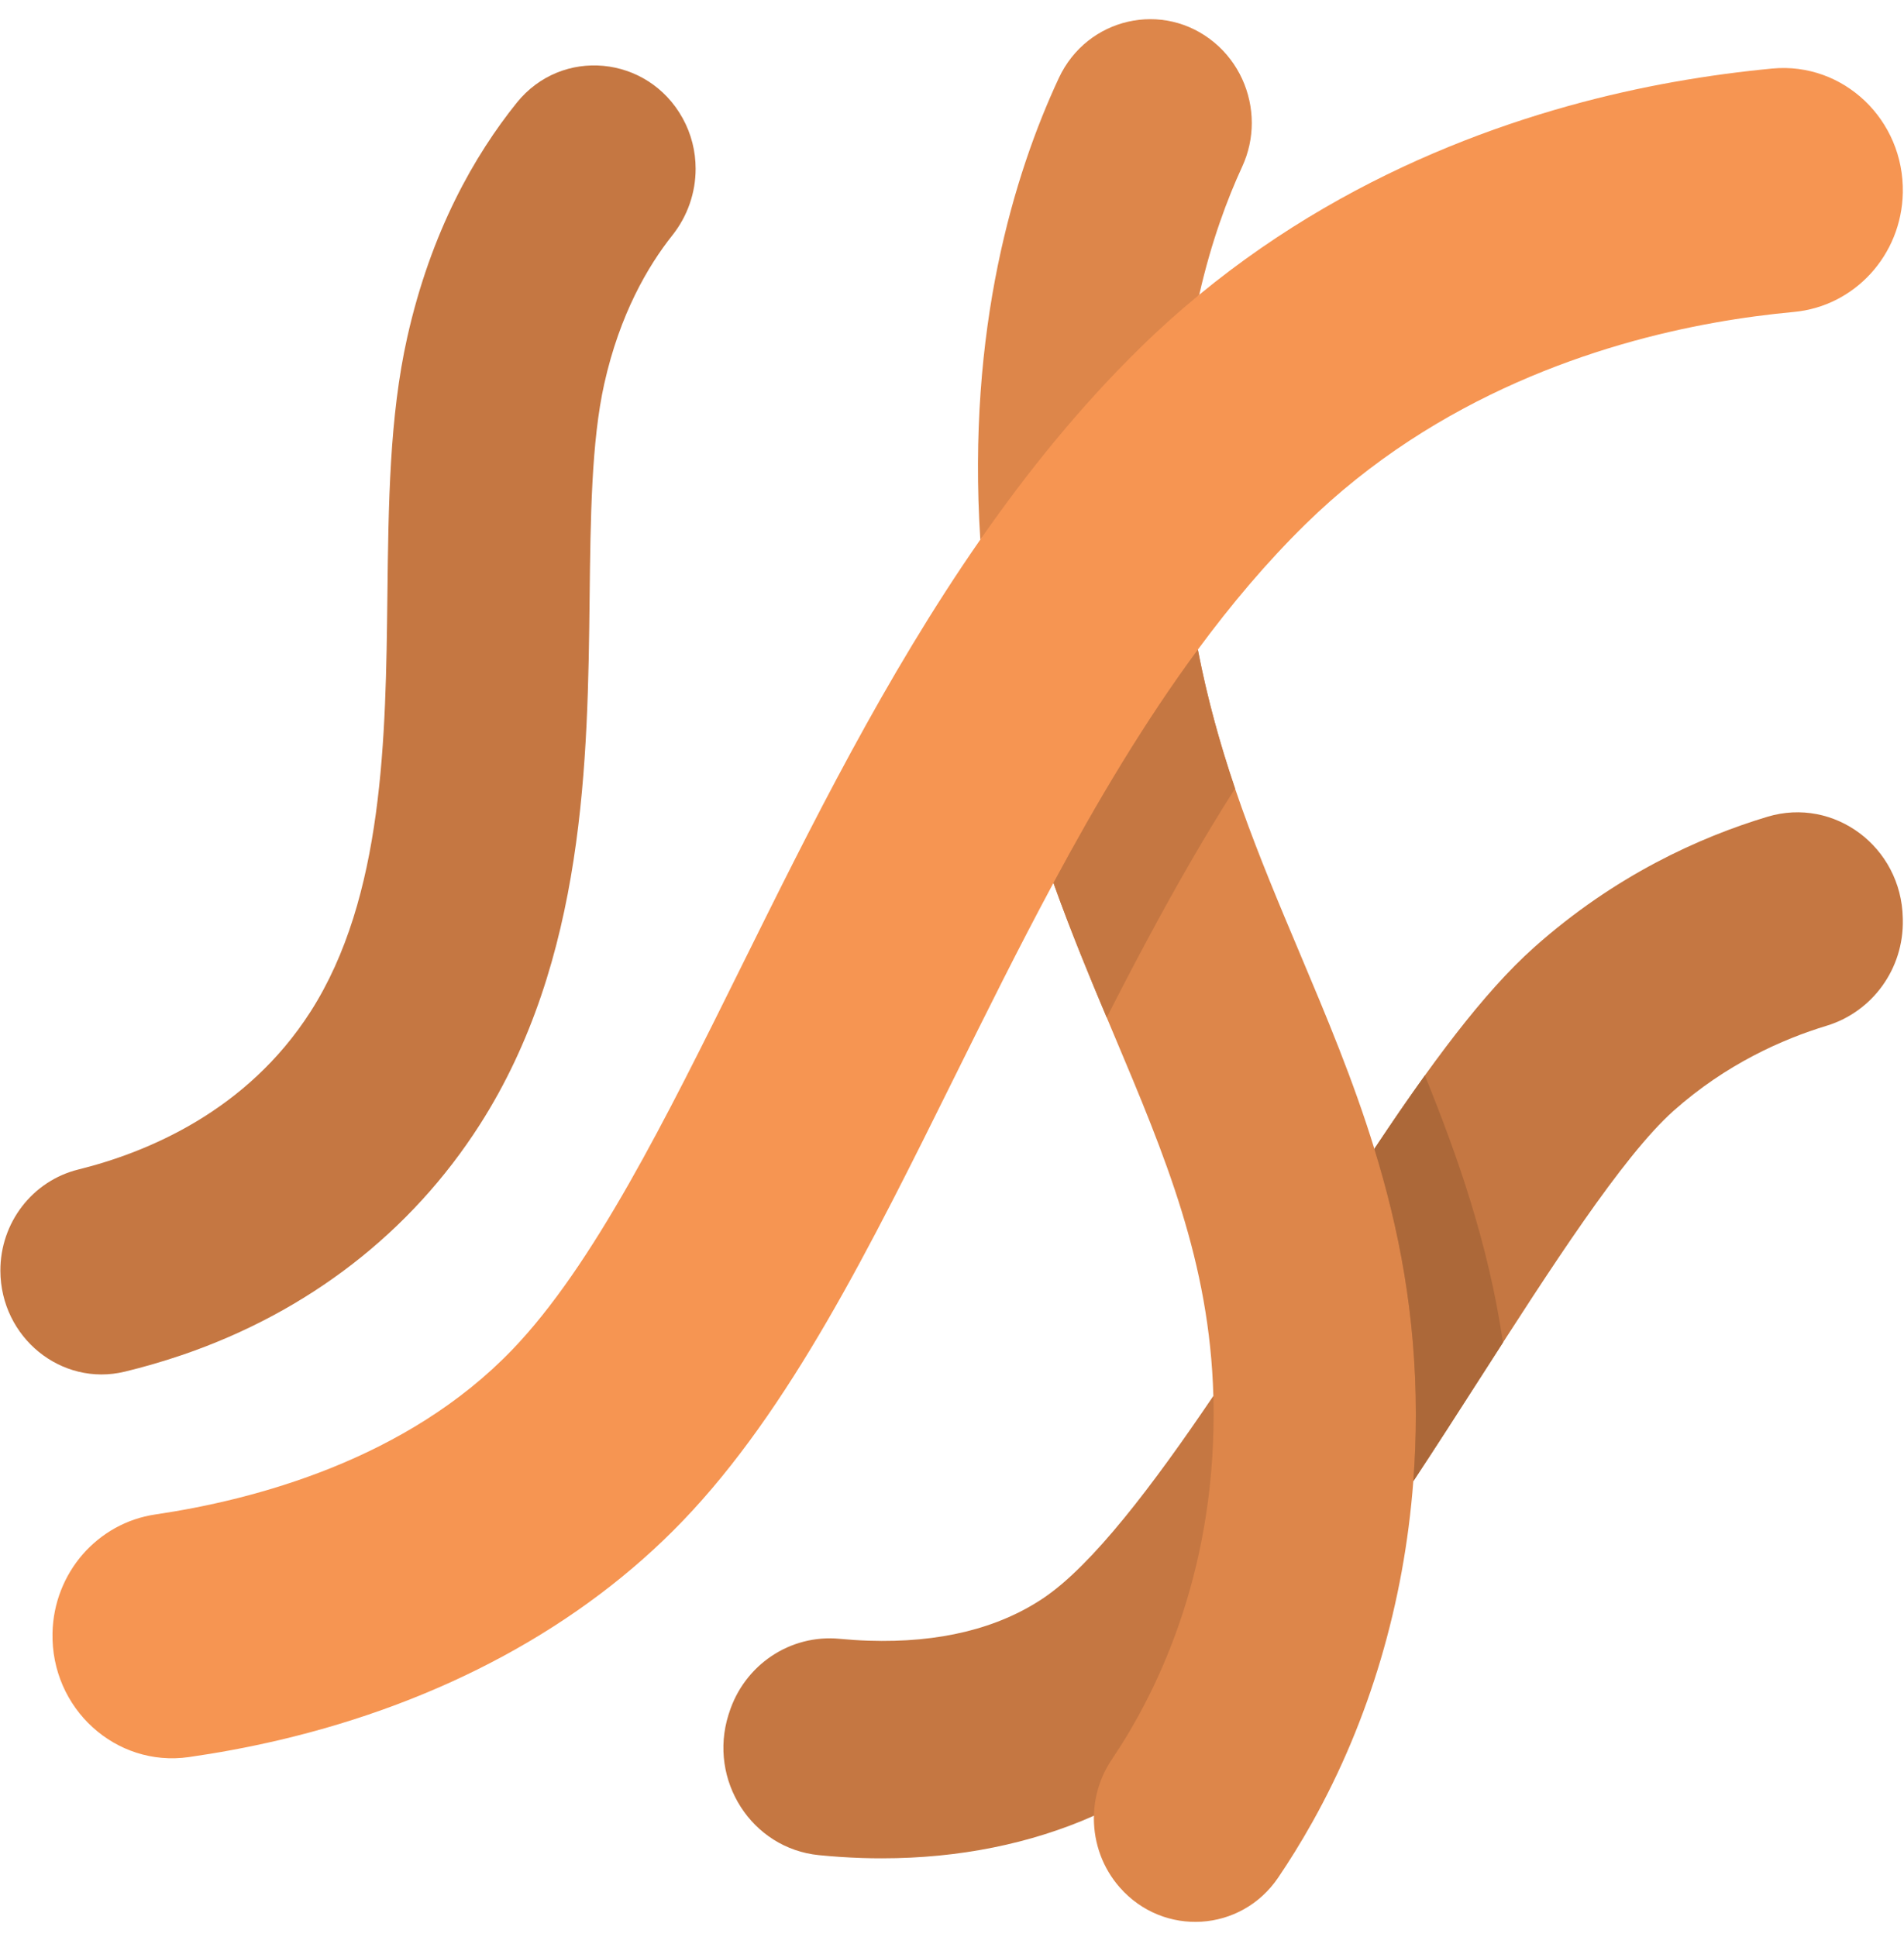 <?xml version="1.0" encoding="UTF-8"?>
<!DOCTYPE svg PUBLIC '-//W3C//DTD SVG 1.0//EN'
          'http://www.w3.org/TR/2001/REC-SVG-20010904/DTD/svg10.dtd'>
<svg height="504.9" preserveAspectRatio="xMidYMid meet" version="1.0" viewBox="-0.1 -5.0 496.4 504.9" width="496.4" xmlns="http://www.w3.org/2000/svg" xmlns:xlink="http://www.w3.org/1999/xlink" zoomAndPan="magnify"
><g
  ><g id="change1_1"
    ><path d="M177.86,25.788c2.29,4.13,3.4,8.68,3.4,13.21c0,6.16-2.06,12.28-6.03,17.29 c-6.45,8.11-13.73,20.62-17.78,38.71c-3.36,15.02-3.59,34.89-3.83,55.93c-0.49,42.01-1.1,94.28-28.67,137.32 c-17.94,28.02-44.72,48.74-77.47,59.94c-5.29,1.8-10.35,3.24-15.06,4.38c-16.53,3.98-32.35-8.92-32.42-26.28 c-0.05-12.56,8.37-23.46,20.32-26.42c18.03-4.47,43.94-15.24,60.53-41.13c19.14-29.89,19.62-71.63,20.05-108.45 c0.28-24.01,0.54-46.68,5.17-67.32c6.21-27.73,17.62-47.59,28.56-61.19C146.34,7.218,168.78,9.378,177.86,25.788z" fill="#c57742"
    /></g
    ><g id="change1_2"
    ><path d="M271.95,411.578c-11.87,7.98-27.2,11.72-45.59,11.12c-2.62-0.09-5.14-0.26-7.53-0.49 c-12.88-1.24-24.88,6.76-28.85,19.34l-0.14,0.42c-5.39,17.09,6.05,34.89,23.54,36.63c3.57,0.36,7.34,0.62,11.27,0.75 c1.74,0.06,3.48,0.08,5.2,0.08c20.02,0,38.76-3.78,55.25-11.1c44.254-29.74,60.102-65.132,31.14-109.44 C300.44,382.258,284.72,402.988,271.95,411.578z" fill="#c57742"
    /></g
    ><g id="change1_3"
    ><path d="M495.98,234.308c-0.37-18.53-17.87-31.63-35.27-26.4c-17.68,5.32-39.77,15.29-60.8,34.01 c-13.39,11.92-27.27,30.87-41.69,52.55h-0.01l10.16,86.66c5.84-8.85,11.64-17.89,17.4-26.86c18.25-28.43,37.13-57.83,50.46-69.71 c13.66-12.15,28.41-18.68,39.91-22.17c11.94-3.64,20.11-14.86,19.85-27.59L495.98,234.308z" fill="#c57742"
    /></g
    ><g id="change2_1"
    ><path d="M316.53,6.118c-13.27-11.09-33.22-6.57-40.59,9.25c-11.58,24.85-23.98,65.23-20.46,120.3 l57.09-63.84v-0.01c3.15-13.89,7.34-25.04,11.18-33.36c1.69-3.66,2.51-7.55,2.51-11.4C326.26,19.138,322.82,11.378,316.53,6.118z" fill="#dd864a"
    /></g
    ><g id="change2_2"
    ><path d="M369.03,363.668c0,5.86-0.22,11.68-0.66,17.46c-2.41,31.78-11.4,62.22-26.34,88.91 c-2.99,5.34-6,10.14-8.89,14.42c-9.67,14.27-29.88,15.5-41.26,2.61c-4.5-5.1-6.79-11.56-6.79-18.06c0-0.23,0-0.45,0.01-0.68 c0.12-5.13,1.67-10.24,4.68-14.69c11.55-17.13,26.53-47.52,26.53-89.97c0-1.61-0.02-3.2-0.07-4.78 c-0.97-34.94-12.54-62.41-25.85-94c-5.25-12.44-10.76-25.53-15.84-39.72c-3.296-45.645,7.37-69.33,37.65-60.82 c5.72,29.67,15.92,53.87,26.61,79.23c6.89,16.35,13.89,32.96,19.4,50.89C364.61,315.208,369.03,337.728,369.03,363.668z" fill="#dd864a"
    /></g
    ><g id="change3_1"
    ><path d="M461.96,12.868c18.53-1.75,34.42,13.37,34.03,32.39c-0.33,16.24-12.56,29.59-28.39,31.06 c-6.38,0.6-13.4,1.49-20.84,2.83c-29.59,5.3-72.09,18.72-106.55,52.55c-10.04,9.85-19.33,20.87-28.01,32.64v0.01 c-13.95,18.9-26.31,39.74-37.65,60.82c-9.1,16.9-17.55,33.96-25.65,50.3c-22.16,44.73-43.09,86.98-71.02,116.03 c-26.32,27.38-62.68,47.12-105.14,57.1c-8.44,1.98-16.4,3.41-23.6,4.44c-19.08,2.73-35.99-12.68-35.55-32.37 c0.17-7.81,3.1-14.97,7.87-20.47c4.78-5.48,11.4-9.3,18.96-10.41c25.87-3.81,65.46-14.27,93.02-42.93 c21.15-22,39.96-59.96,59.87-100.15c17.85-36.04,37.3-75.28,62.17-111.04c12.36-17.77,26.06-34.68,41.57-49.9 c5.07-4.98,10.26-9.62,15.52-13.94c42.36-34.85,89.77-49.42,123.76-55.47C445.47,14.728,454.07,13.618,461.96,12.868z" fill="#f69552"
    /></g
    ><g id="change4_1"
    ><path d="M383.28,308.168c3.58,11.62,6.55,23.79,8.46,36.81c-1.99,3.09-3.98,6.2-5.97,9.29 c-5.76,8.97-11.56,18.01-17.4,26.86c0.44-5.78,0.66-11.6,0.66-17.46c0-25.94-4.42-48.46-10.82-69.2h0.01 c4.44-6.68,8.83-13.09,13.17-19.12C375.68,285.938,379.78,296.788,383.28,308.168z" fill="#ac6839"
    /></g
    ><g id="change1_4"
    ><path d="M312.2,164.348c2.49,12.92,5.83,24.81,9.7,36.2c-7.91,12.42-15.29,25.32-22.28,38.32 c-3.84,7.13-7.56,14.28-11.18,21.39c-4.65-11.05-9.44-22.65-13.89-35.09C285.89,204.088,298.25,183.248,312.2,164.348z" fill="#c57742"
    /></g
  ></g
></svg
>
